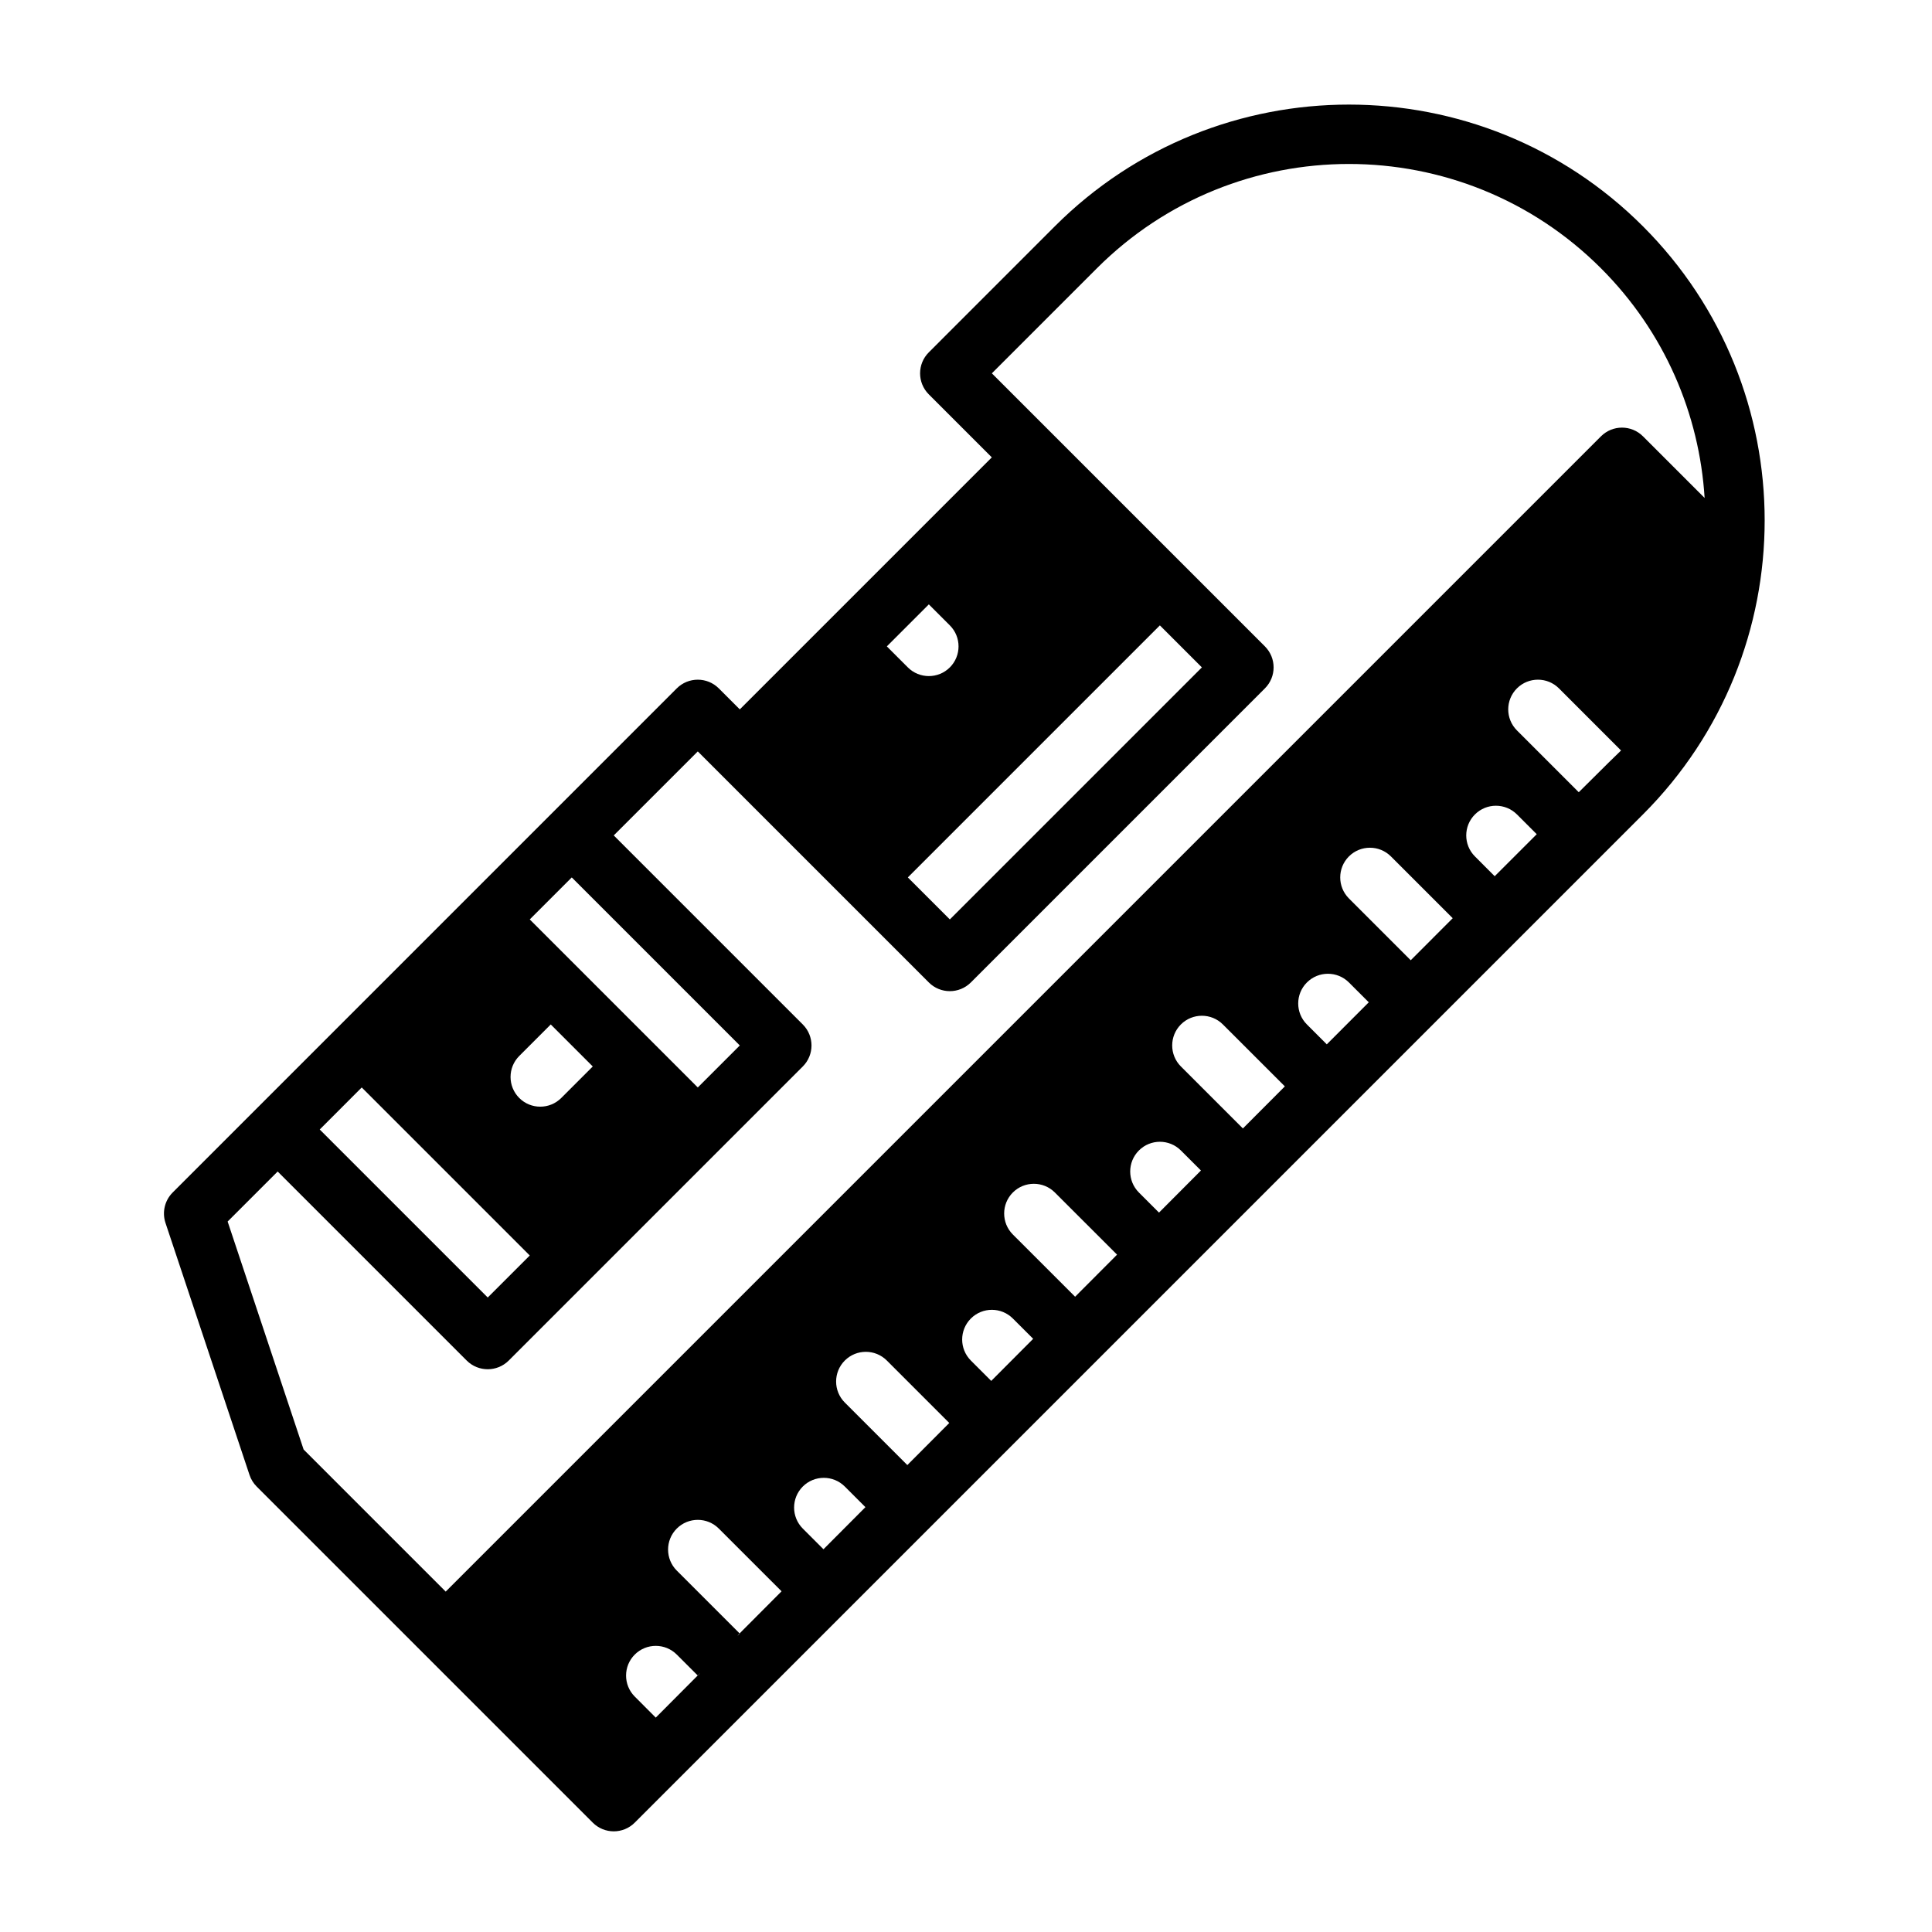 <?xml version="1.0" encoding="UTF-8"?>
<!-- Uploaded to: ICON Repo, www.svgrepo.com, Generator: ICON Repo Mixer Tools -->
<svg fill="#000000" width="800px" height="800px" version="1.1" viewBox="144 144 512 512" xmlns="http://www.w3.org/2000/svg">
 <path d="m406.85 265.2-66.793 66.793-5.566-5.566c-3.078-3.07-8.062-3.07-11.141 0l-133.59 133.6c-2.109 2.109-2.844 5.227-1.906 8.055l22.27 66.793c0.387 1.164 1.039 2.219 1.898 3.078l89.062 89.062c3.078 3.078 8.062 3.078 11.133 0l267.18-267.18c43.012-43.012 43.012-112.84 0-155.86-43.004-43.012-112.84-43.012-155.86 0 0 0-33.395 33.402-33.395 33.402-3.078 3.07-3.078 8.055 0 11.133l16.695 16.695zm-77.949 322.82c-7.078 7.102-11.117 11.164-11.117 11.164l-5.566-5.574c-3.07-3.07-3.07-8.062 0-11.133 3.078-3.07 8.062-3.07 11.133 0zm0.527-0.535-0.527 0.535 0.023 0.023 0.527-0.535zm21.695-21.773c-4 4.016-7.723 7.754-11.117 11.156l0.047 0.047-0.512 0.504-0.039-0.039 0.504-0.512-16.656-16.648c-3.07-3.07-3.07-8.062 0-11.133 3.078-3.078 8.062-3.078 11.141 0zm-89 0.07 306.15-306.15c3.078-3.078 8.062-3.078 11.133 0l16.336 16.336c-1.387-22.168-10.539-43.941-27.465-60.867-36.863-36.863-96.723-36.863-133.59 0l-27.836 27.836 72.359 72.359c3.078 3.078 3.078 8.062 0 11.133l-77.926 77.934c-3.078 3.07-8.062 3.07-11.133 0l-61.23-61.23-22.27 22.262 50.098 50.098c3.078 3.078 3.078 8.062 0 11.133l-77.926 77.934c-3.078 3.07-8.062 3.07-11.141 0l-50.098-50.098-13.258 13.258 20.137 60.418 37.652 37.652zm89.062 0-0.062-0.07zm22.16-22.371-11.117 11.156-5.481-5.481c-3.07-3.078-3.07-8.062 0-11.141 3.07-3.07 8.062-3.07 11.133 0zm22.223-22.309-11.117 11.156-16.57-16.57c-3.07-3.07-3.07-8.062 0-11.133 3.078-3.078 8.062-3.078 11.141 0zm11.117-11.148-5.398-5.398c-3.07-3.078-3.07-8.062 0-11.133 3.07-3.078 8.062-3.078 11.133 0l5.383 5.375zm22.23-22.309-16.5-16.492c-3.07-3.07-3.07-8.062 0-11.133 3.07-3.07 8.062-3.07 11.133 0l16.484 16.477zm-144.52-10.926-44.531-44.531-11.133 11.141 44.523 44.523zm166.75-11.367-5.328-5.328c-3.07-3.07-3.07-8.062 0-11.133 3.07-3.078 8.062-3.078 11.133 0l5.312 5.305c-3.691 3.707-7.398 7.422-11.117 11.156zm22.23-22.301-16.43-16.43c-3.07-3.07-3.07-8.062 0-11.133 3.07-3.07 8.062-3.07 11.133 0l16.422 16.414zm-183.42-27.559 11.133 11.133-8.352 8.352c-3.07 3.07-8.062 3.07-11.133 0-3.07-3.07-3.07-8.062 0-11.133zm5.566-38.965-11.133 11.133 44.531 44.531 11.133-11.133zm200.09 44.234-5.266-5.266c-3.078-3.07-3.078-8.062 0-11.133 3.07-3.07 8.062-3.07 11.133 0l5.258 5.258zm22.246-22.285-16.383-16.383c-3.07-3.07-3.07-8.062 0-11.133 3.07-3.07 8.062-3.07 11.133 0l16.375 16.375zm-66.48-88.742-66.793 66.793 11.133 11.133 66.793-66.793zm99.871 55.34c-3.41 3.394-7.133 7.125-11.141 11.133l-5.234-5.242c-3.078-3.07-3.078-8.062 0-11.133 3.07-3.07 8.055-3.07 11.133 0zm22.34-22.184c-0.473 0.41-4.496 4.383-11.203 11.059l-16.383-16.383c-3.078-3.078-3.078-8.062 0-11.141 3.07-3.07 8.062-3.07 11.133 0l16.453 16.461zm-194.57-27.59 11.133-11.133 5.566 5.566c3.07 3.07 3.07 8.062 0 11.133-3.07 3.07-8.062 3.07-11.133 0z" fill-rule="evenodd"/>
</svg>